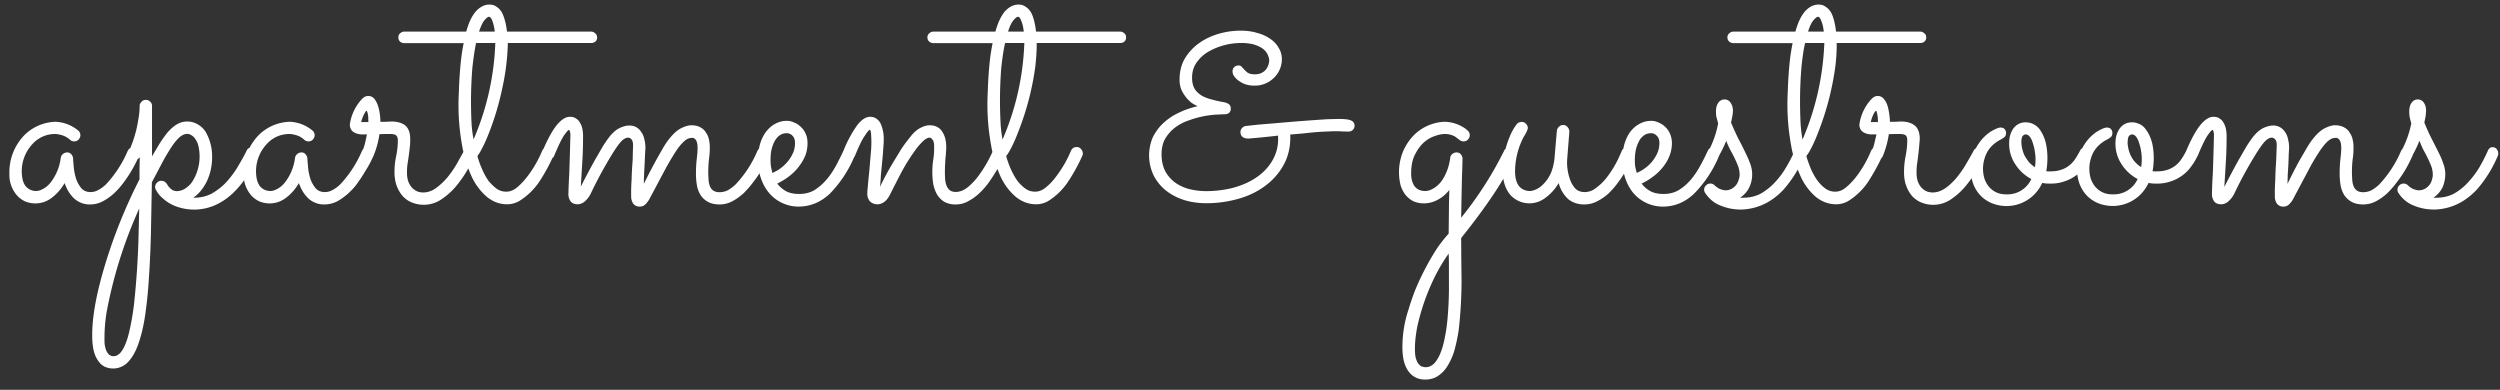 <svg width="186" height="29" fill="none" xmlns="http://www.w3.org/2000/svg"><rect width="100%" height="100%" fill="#333333" stroke="none"/><path d="m10.36 11.6-.2.4a9.81 9.81 0 0 1-.94 1.55c-.22.3-.46.57-.72.82-.26.24-.54.44-.84.6-.3.16-.62.24-.95.24a1.7 1.7 0 0 1-1.2-.45c-.31-.3-.55-.68-.7-1.14-.27.46-.6.83-.98 1.11a1.99 1.99 0 0 1-1.97.25 1.86 1.86 0 0 1-.62-.47 2.32 2.32 0 0 1-.54-1.59 3.94 3.94 0 0 1 1.15-2.9 3.42 3.42 0 0 1 2.27-.96 2.82 2.82 0 0 1 1.72.67c.1.1.14.21.14.33 0 .12-.05.23-.14.33a.43.43 0 0 1-.32.13.45.45 0 0 1-.32-.13 1.07 1.07 0 0 0-.11-.09 1.63 1.63 0 0 0-.59-.27 1.52 1.52 0 0 0-.45-.06 2.24 2.24 0 0 0-1.59.7 2.96 2.96 0 0 0-.78 2.67c.03.15.09.3.17.43.08.13.2.23.33.31a1 1 0 0 0 .51.13c.15 0 .32-.05.5-.15.2-.1.38-.25.55-.45a3.72 3.72 0 0 0 .78-1.87c.02-.11.07-.2.16-.28.1-.08.2-.12.32-.12.11 0 .21.04.3.13.08.1.13.2.14.3 0 .16.02.38.05.67.02.27.08.55.16.83.09.27.22.51.39.72.17.2.4.3.7.3.2 0 .4-.05.58-.16.2-.1.38-.24.56-.41a8.43 8.43 0 0 0 1.62-2.49c.05-.1.1-.16.18-.2a.5.5 0 0 1 .25-.08.4.4 0 0 1 .33.16c.1.1.14.2.14.31 0 .06-.02.12-.04.17Zm5.42 0a4.2 4.2 0 0 1-.4 1.91c-.27.53-.6.93-1 1.2h.06c.48 0 .91-.1 1.3-.3.4-.23.76-.5 1.08-.84.31-.34.6-.72.85-1.13.25-.42.48-.82.67-1.21.04-.1.1-.16.17-.21a.5.5 0 0 1 .26-.07.4.4 0 0 1 .33.14c.08.1.12.2.12.32 0 .07-.01.13-.04.18-.2.48-.46.95-.75 1.43-.3.47-.64.9-1.03 1.28-.39.39-.83.7-1.32.93a3.88 3.88 0 0 1-2.88.16c-.4-.13-.76-.34-1.07-.62a1.94 1.94 0 0 1-.49-.58c-.02-.01-.02-.03-.02-.04a.41.41 0 0 1-.08-.24c0-.1.04-.2.11-.29.01-.02.02-.02.03-.02l.02-.03a.45.45 0 0 1 .27-.12h.04l.08.01.01.01h.03a.2.2 0 0 1 .08.03l.03.01c.07.05.13.11.18.18.06.1.12.2.2.27.06.07.14.13.23.19.09.04.19.07.3.07.2 0 .41-.06.61-.18.2-.13.4-.3.55-.53a3.5 3.5 0 0 0 .45-2.66 1.5 1.5 0 0 0-.23-.51.86.86 0 0 0-.29-.28.58.58 0 0 0-.3-.1c-.22 0-.45.11-.68.34-.22.23-.44.52-.65.87-.22.35-.44.73-.66 1.16l-.65 1.23-.07 3.77c-.03 1.2-.08 2.3-.15 3.33a34.1 34.1 0 0 1-.28 2.79c-.12.83-.3 1.54-.5 2.12-.21.6-.47 1.05-.78 1.37a1.52 1.52 0 0 1-1.61.39 1.12 1.12 0 0 1-.5-.35 2.05 2.05 0 0 1-.4-.75c-.1-.33-.15-.76-.15-1.3 0-.7.08-1.5.25-2.41.17-.91.42-1.88.73-2.9a38.42 38.42 0 0 1 2.54-6.28v-.84l.02-.8a.49.49 0 0 1-.38.18.4.4 0 0 1-.33-.15.49.49 0 0 1-.12-.32c0-.06 0-.12.03-.18a8.9 8.9 0 0 0 .69-2.33 5.72 5.72 0 0 0 .1-1.02c0-.12.05-.22.14-.31.09-.1.2-.14.33-.14.12 0 .23.05.32.14a.4.4 0 0 1 .13.31v3.75l.56-.94c.19-.3.39-.58.59-.83.21-.24.43-.44.67-.59.24-.15.51-.23.8-.23.28 0 .53.07.76.2.23.13.43.3.59.54a3.59 3.59 0 0 1 .5 1.82Zm-5.42 3.91a33.6 33.6 0 0 0-2.42 7.67 11.92 11.92 0 0 0-.16 2.38c.02.16.05.31.1.45a.9.9 0 0 0 .2.34c.1.1.22.15.36.15.27 0 .5-.17.7-.51.2-.34.36-.8.49-1.37.13-.57.25-1.23.34-1.98a61.27 61.27 0 0 0 .33-4.8l.06-2.33Zm17.43-3.92-.2.42c-.1.2-.23.44-.4.7a9.8 9.8 0 0 1-.55.85c-.2.3-.44.56-.7.8-.27.25-.55.45-.85.62-.3.15-.62.23-.95.23a1.7 1.7 0 0 1-1.2-.45c-.31-.3-.55-.68-.7-1.14-.27.46-.6.83-.98 1.11a1.99 1.99 0 0 1-1.97.25 1.86 1.86 0 0 1-.62-.47 2.32 2.32 0 0 1-.54-1.59 3.94 3.94 0 0 1 1.15-2.9 3.42 3.42 0 0 1 2.27-.96 2.82 2.82 0 0 1 1.72.67c.1.1.14.21.14.33 0 .12-.05.23-.14.33a.43.43 0 0 1-.31.13.45.45 0 0 1-.33-.13 1.07 1.07 0 0 0-.11-.09l-.23-.15c-.1-.04-.22-.09-.36-.12a1.52 1.52 0 0 0-.45-.06 2.24 2.24 0 0 0-1.59.7 2.96 2.96 0 0 0-.78 2.67c.03.15.1.3.17.43.08.13.2.23.33.31a1 1 0 0 0 .51.13c.15 0 .32-.05.5-.15.2-.1.38-.25.55-.45a3.72 3.72 0 0 0 .78-1.87c.02-.11.07-.2.16-.28.1-.08.2-.12.32-.12s.21.04.3.13c.08.1.13.2.14.3 0 .16.03.38.05.67.02.27.08.55.16.83.09.27.22.51.39.72.17.2.4.3.7.3.2 0 .4-.05.58-.16.2-.1.38-.24.56-.41a8.44 8.44 0 0 0 1.62-2.49c.05-.1.1-.16.18-.2a.5.5 0 0 1 .25-.08.4.4 0 0 1 .33.16c.1.1.14.2.14.31 0 .06-.02.12-.04.17Zm.44-1.6a6.52 6.52 0 0 1-.44 1.6.43.43 0 0 1-.43.29.49.49 0 0 1-.31-.13.43.43 0 0 1-.15-.33c0-.05 0-.08.02-.1l.08-.15.12-.37c.05-.17.1-.43.18-.8h-.43c-.14-.01-.28-.04-.4-.09a.7.7 0 0 1-.32-.23.7.7 0 0 1-.12-.44 3.48 3.48 0 0 1 .87-1.84c.16-.18.32-.26.49-.26.18 0 .34.07.45.2.12.14.21.32.28.52a4 4 0 0 1 .18 1.2h.4l.4-.02c.46 0 .81.1 1.06.3.24.21.36.55.36 1 0 .2 0 .4-.03.6a22.97 22.97 0 0 1-.17 1.26c-.03.22-.04.42-.04.63 0 .29.04.53.12.73.08.19.19.34.3.45.13.12.26.2.4.25.14.04.26.06.38.06.35 0 .68-.12.99-.35.3-.22.59-.5.85-.81.26-.33.5-.67.7-1.03l.52-.94c.04-.07.1-.13.17-.17a.47.47 0 0 1 .23-.06c.15 0 .26.05.35.15.08.09.12.19.12.3 0 .08-.02.16-.05.22l-.66 1.14c-.24.41-.53.8-.84 1.17-.32.36-.68.67-1.08.93a2.34 2.34 0 0 1-2.12.2c-.26-.1-.49-.26-.68-.46a2.46 2.46 0 0 1-.46-.77c-.11-.3-.17-.65-.17-1.04 0-.4.04-.8.13-1.2.08-.41.12-.8.12-1.17 0-.15-.04-.26-.11-.34-.07-.08-.22-.12-.45-.12h-.38l-.43.01Zm-.82-.91-.01-.22c0-.1 0-.2-.02-.28a.9.9 0 0 0-.05-.23c-.02-.07-.04-.1-.06-.1-.03 0-.06.03-.1.1a2.72 2.72 0 0 0-.3.73h.54Zm17.02-6.3a.4.4 0 0 1-.14.32.5.5 0 0 1-.33.1h-6.18v.14a17.43 17.43 0 0 1-.42 3.27 20.58 20.58 0 0 1-.91 3.1c-.17.44-.33.83-.5 1.16-.16.33-.3.57-.43.74.1.37.23.72.38 1.05.14.31.3.6.48.84.2.23.4.42.6.56.21.14.44.2.69.2.28 0 .56-.11.84-.35.28-.24.54-.53.78-.85a8.52 8.52 0 0 0 1.04-1.82c.08-.2.22-.3.42-.3a.4.4 0 0 1 .33.15.43.43 0 0 1 .1.49 13.56 13.56 0 0 1-1.07 1.96 4.9 4.9 0 0 1-1.47 1.41 1.8 1.8 0 0 1-.9.25c-.56 0-1.07-.19-1.51-.55a4.43 4.43 0 0 1-1.15-1.54 9.49 9.49 0 0 1-.71-2.35 16.77 16.77 0 0 1-.23-3.9 29.5 29.5 0 0 1 .16-2.4c.05-.43.11-.85.2-1.25H30.1a.5.5 0 0 1-.33-.11.4.4 0 0 1-.13-.32c0-.13.04-.23.13-.3.09-.09.2-.13.33-.13h4.59c.08-.29.17-.56.28-.8.11-.25.24-.46.38-.64.15-.18.3-.31.48-.41.17-.1.37-.16.58-.16.2 0 .38.05.53.16.15.1.28.23.39.41.1.18.18.4.24.64.07.24.11.51.15.8h6.23c.14 0 .24.04.33.13.1.07.14.17.14.3Zm-9.2 7.6a19.76 19.76 0 0 0 1.62-7.18h-1.43c-.11.51-.2 1.14-.28 1.89a31.68 31.68 0 0 0-.05 4.2c.03.4.08.77.15 1.1Zm1.14-9.13c-.07 0-.18.09-.32.25-.13.15-.27.44-.41.85h1.17c-.04-.34-.1-.6-.18-.8-.07-.2-.16-.3-.26-.3Zm-.94 10.01v.02-.02Zm7.77 2.65a57.5 57.5 0 0 1 1.06-2l.6-1.04c.21-.32.38-.57.52-.74.24-.29.48-.49.73-.61.26-.12.49-.18.7-.18.21 0 .39.04.54.13.15.09.28.21.37.37.1.14.18.32.22.52.05.2.08.4.08.64l-.03.5-.03.7-.04.75-.02.73a41.74 41.74 0 0 1 1.34-2.51c.14-.26.28-.47.4-.64.35-.48.68-.8.98-.96.3-.16.58-.25.82-.25.27 0 .5.06.68.16.18.1.32.23.41.4.11.15.18.32.22.52.04.2.06.38.06.56 0 .28-.02.57-.06.87a8.15 8.15 0 0 0-.03 1.58c.01.17.05.32.1.45s.14.24.25.32c.12.08.27.12.47.12.2 0 .41-.05.62-.15.2-.12.4-.26.58-.44a8.43 8.43 0 0 0 1.61-2.48c.05-.1.1-.16.18-.21a.43.43 0 0 1 .24-.07.4.4 0 0 1 .33.16c.09.1.13.2.13.31 0 .06 0 .12-.03.17l-.2.42a8.5 8.5 0 0 1-.96 1.54c-.21.29-.45.56-.71.82-.26.24-.54.44-.84.6-.3.16-.62.24-.95.24-.36 0-.66-.07-.88-.2a1.5 1.5 0 0 1-.54-.5 2.07 2.07 0 0 1-.27-.73 4.98 4.98 0 0 1-.07-.87c0-.4.02-.76.06-1.1.04-.34.06-.6.06-.79 0-.2-.02-.36-.06-.46-.03-.1-.08-.18-.14-.22-.04-.05-.1-.08-.14-.08a.73.73 0 0 0-.11 0c-.2 0-.4.1-.62.32-.22.21-.44.5-.66.86a19 19 0 0 0-.71 1.22 2749.27 2749.27 0 0 0-1.08 2.03c-.09.18-.18.31-.26.4a.79.79 0 0 1-.25.22.6.6 0 0 1-.27.06.58.58 0 0 1-.49-.22.96.96 0 0 1-.15-.58 12.7 12.7 0 0 1 .03-1.16 25.85 25.85 0 0 1 .08-1.5 68.05 68.05 0 0 1 .03-1.07c0-.21-.03-.36-.1-.45-.08-.1-.17-.15-.26-.15-.1 0-.2.03-.3.1-.12.06-.24.19-.39.38-.11.14-.26.36-.44.64A31.76 31.76 0 0 0 44 14.3a1.9 1.9 0 0 1-.51.7.83.83 0 0 1-.5.2c-.24 0-.41-.07-.53-.21a.9.9 0 0 1-.17-.58 37.4 37.4 0 0 1 .06-1.41 256.63 256.63 0 0 0 .09-3.04c-.03-.17-.06-.27-.1-.3-.07.01-.2.16-.4.45-.18.28-.42.78-.71 1.48a.46.46 0 0 1-.18.21.5.5 0 0 1-.26.07.42.42 0 0 1-.33-.13.5.5 0 0 1-.09-.51c.37-.87.72-1.51 1.05-1.92.34-.41.66-.62.98-.62.19 0 .34.04.46.13.13.08.24.2.3.33.08.13.14.28.17.45.03.18.05.34.05.5 0 .73-.02 1.4-.06 2l-.11 1.81Zm14.63-.25c.17.23.4.42.66.57.27.14.6.2.99.2.4 0 .76-.09 1.09-.27.32-.2.62-.45.89-.76.27-.3.5-.65.72-1.04.2-.38.4-.76.57-1.14a.4.4 0 0 1 .17-.2.43.43 0 0 1 .25-.07.4.4 0 0 1 .33.14.46.46 0 0 1 .12.43l-.04.09a8.8 8.8 0 0 1-1.84 2.8c-.66.62-1.41.94-2.25.96a2.88 2.88 0 0 1-2.35-1.11c-.26-.34-.44-.71-.57-1.13a4.4 4.4 0 0 1-.03-2.39c.1-.35.25-.66.44-.92.2-.26.42-.46.68-.6.27-.15.56-.23.88-.23.19 0 .37.04.55.13.19.07.35.18.5.33.15.13.26.3.35.5.1.21.14.44.14.7 0 .34-.06.65-.17.94a3.83 3.83 0 0 1-1.18 1.51c-.28.22-.58.4-.9.56Zm-.36-.8c.25-.1.48-.24.68-.4a2.8 2.8 0 0 0 .88-1.15c.08-.22.12-.44.12-.66 0-.24-.06-.42-.18-.54a.57.57 0 0 0-.43-.2c-.22 0-.4.06-.56.18-.16.12-.28.28-.38.48-.1.2-.17.41-.22.66a4.16 4.16 0 0 0-.02 1.17l.1.46Zm8 1.04a23.3 23.3 0 0 1 1-1.85l.61-1c.22-.32.45-.63.69-.92.23-.29.47-.49.7-.61.25-.13.48-.2.69-.2.42 0 .74.16.94.47.2.3.3.69.3 1.15 0 .1 0 .23-.02.39 0 .14-.02.3-.04.47l-.03.53a10.33 10.33 0 0 0 .01 1.05c.02.18.06.33.12.47a.8.8 0 0 0 .25.32c.1.07.24.11.41.11.31 0 .61-.12.9-.35.3-.25.57-.53.81-.86a9.69 9.69 0 0 0 1.06-1.84c.04-.1.1-.16.17-.21a.5.5 0 0 1 .26-.07.4.4 0 0 1 .33.16c.09.1.13.2.13.31 0 .06 0 .12-.03.17l-.2.4a13.19 13.19 0 0 1-.94 1.55c-.21.3-.45.57-.7.81-.26.25-.54.45-.84.61-.29.17-.6.25-.92.25a1.7 1.7 0 0 1-.9-.21c-.22-.15-.4-.33-.53-.56-.13-.24-.22-.5-.27-.77a6.03 6.03 0 0 1 0-1.76 5.45 5.45 0 0 0 .07-1c0-.26-.04-.43-.12-.52-.08-.1-.15-.15-.22-.15-.13 0-.28.08-.45.23-.16.15-.34.34-.53.59a14.58 14.58 0 0 0-1.1 1.73 112.71 112.71 0 0 0-.79 1.54c-.16.34-.32.57-.49.68a.83.83 0 0 1-.5.19.8.8 0 0 1-.57-.21.85.85 0 0 1-.2-.61c0-.06 0-.17.02-.33a52.69 52.69 0 0 1 .13-1.36 280.99 280.99 0 0 1 .13-1.54 8.33 8.33 0 0 0 0-1.15c-.01-.2-.04-.3-.1-.35-.07.03-.2.18-.38.47-.2.27-.43.77-.72 1.47a.46.46 0 0 1-.19.21.5.5 0 0 1-.25.07.42.42 0 0 1-.33-.13.5.5 0 0 1-.09-.51 8.8 8.8 0 0 1 1.03-1.92c.32-.41.64-.62.96-.62.19 0 .35.05.48.15a.9.9 0 0 1 .3.36 2.7 2.7 0 0 1 .23 1.09c0 .14 0 .37-.03.68-.02.31-.04.64-.08 1l-.1 1.05c-.02.35-.04.65-.07.88ZM83.78 2.78a.4.4 0 0 1-.13.32.5.5 0 0 1-.33.1h-6.19v.14c0 .5-.04 1.03-.1 1.59A20.67 20.67 0 0 1 75.8 9.7c-.17.45-.33.84-.5 1.17-.16.33-.3.57-.44.74.1.37.23.72.38 1.05.15.31.31.6.49.84.19.23.39.42.6.56.2.14.44.2.68.2.29 0 .57-.11.84-.35.29-.24.55-.53.78-.85a8.52 8.52 0 0 0 1.04-1.82c.08-.2.23-.3.43-.3a.4.4 0 0 1 .33.15c.09.1.13.2.13.32 0 .06 0 .12-.03.17a13.56 13.56 0 0 1-1.08 1.96A4.9 4.9 0 0 1 78 14.95a1.8 1.8 0 0 1-.9.25c-.57 0-1.07-.19-1.52-.55a4.43 4.43 0 0 1-1.15-1.54 9.48 9.48 0 0 1-.7-2.35 16.76 16.76 0 0 1-.24-3.9 29.5 29.5 0 0 1 .16-2.4c.05-.43.12-.85.2-1.25h-4.38a.5.5 0 0 1-.33-.11.4.4 0 0 1-.14-.32c0-.13.05-.23.14-.3.09-.09.2-.13.33-.13h4.59c.08-.29.17-.56.28-.8.11-.25.24-.46.37-.64.15-.18.3-.31.48-.41.18-.1.37-.16.59-.16.2 0 .37.05.52.16.16.1.29.23.4.41.1.18.18.4.24.64s.11.51.14.8h6.24c.13 0 .24.04.33.13.09.07.13.17.13.3Zm-9.19 7.6a19.76 19.76 0 0 0 1.62-7.18h-1.43c-.12.51-.21 1.14-.29 1.89a31.69 31.69 0 0 0-.04 4.2c.03.4.08.77.14 1.1Zm1.14-9.13c-.08 0-.18.09-.32.25-.14.15-.28.44-.41.85h1.17c-.04-.34-.1-.6-.19-.8-.07-.2-.15-.3-.25-.3Zm-.94 10.01v.02-.02Zm25.99-1.9c0 .11-.04.22-.13.3-.08.09-.2.13-.35.13l-.37-.01a8.75 8.75 0 0 0-1.08 0 18.74 18.74 0 0 0-1.8.14l-1.06.09.01.2c0 .78-.17 1.48-.52 2.1-.34.6-.8 1.12-1.38 1.54-.57.42-1.23.74-2 .95a8.7 8.7 0 0 1-2.35.32c-.58 0-1.14-.08-1.66-.24-.5-.16-.96-.4-1.35-.71-.38-.3-.69-.69-.92-1.14a3.45 3.45 0 0 1-.05-2.82c.2-.39.44-.73.76-1.03.33-.31.7-.57 1.15-.78.44-.22.91-.38 1.43-.5a2.8 2.8 0 0 1-.47-.26 2.64 2.64 0 0 1-.76-1 2.06 2.06 0 0 1-.12-.72c0-.62.14-1.16.42-1.61a3.8 3.8 0 0 1 1.09-1.14c.43-.3.92-.52 1.45-.67a5.93 5.93 0 0 1 1.56-.22c.44 0 .85.05 1.22.16.38.1.7.24.98.43.27.18.49.4.64.67.17.26.25.55.25.86a1.91 1.91 0 0 1-.6 1.4 2 2 0 0 1-1.45.57c-.26 0-.5-.04-.7-.11-.2-.08-.36-.18-.5-.28a1.52 1.52 0 0 1-.32-.34.63.63 0 0 1-.1-.3c0-.14.03-.25.12-.34.09-.09.2-.13.33-.13.09 0 .15.02.2.07l.15.15c.08.1.18.2.3.3.12.09.3.14.57.14.18 0 .33-.03.46-.09s.24-.14.33-.24c.09-.1.15-.22.2-.34.04-.13.07-.26.07-.38a1.2 1.2 0 0 0-.51-.88c-.17-.12-.4-.22-.66-.3a3.65 3.65 0 0 0-.96-.1 4.9 4.9 0 0 0-2.35.62c-.36.2-.66.47-.9.8-.24.33-.36.72-.36 1.16 0 .3.05.54.15.75.1.2.25.36.43.49.17.13.39.23.63.31a8.96 8.96 0 0 0 1.15.27c.1.02.2.05.27.09.08.03.14.08.18.14.05.06.07.14.07.25a.4.4 0 0 1-.13.32.5.5 0 0 1-.34.1l-.65.03a7.2 7.2 0 0 0-2.01.43c-.37.12-.7.3-1 .52-.3.22-.54.5-.74.82-.19.33-.28.72-.28 1.18 0 .47.09.88.26 1.23.18.34.42.62.72.85.3.22.65.39 1.05.5.4.1.84.16 1.3.16.65 0 1.3-.08 1.93-.23.64-.17 1.22-.41 1.72-.74.5-.32.91-.73 1.22-1.23a3.17 3.17 0 0 0 .47-1.83v-.1a67.7 67.7 0 0 1-2.2.22l-.1-.01a.53.53 0 0 1-.35-.12c-.1-.08-.15-.2-.15-.36 0-.11.04-.2.11-.29a.5.5 0 0 1 .32-.16l.92-.1 1.22-.1a146.27 146.27 0 0 1 3.9-.3l.84-.02c.46 0 .77.04.93.12a.4.4 0 0 1 .25.39Zm7.93 6.84a27 27 0 0 0 3.19-4.97.44.44 0 0 1 .4-.27c.14 0 .25.05.34.15a.44.44 0 0 1 .1.48c-.36.82-.87 1.73-1.53 2.73s-1.49 2.13-2.5 3.39l.01 1.54.02 1.68a33.59 33.59 0 0 1-.2 3.52c-.07.54-.18 1.04-.3 1.5a4.5 4.5 0 0 1-.5 1.2c-.19.34-.43.6-.71.79-.28.2-.61.3-1 .3-.54 0-.96-.22-1.25-.63-.3-.42-.44-1-.44-1.77a8.77 8.77 0 0 1 .45-2.8c.15-.5.32-1.01.53-1.53a19.64 19.64 0 0 1 1.51-2.9c.3-.46.62-.86.95-1.23l.02-1.7c0-.56.02-1.07.03-1.55-.24.31-.53.56-.88.74a2.1 2.1 0 0 1-1 .26c-.28 0-.54-.05-.78-.15a1.8 1.8 0 0 1-.59-.47c-.16-.2-.28-.44-.37-.7a4.1 4.1 0 0 1 .18-2.55c.22-.5.5-.9.83-1.23a3.42 3.42 0 0 1 2.27-.97 2.8 2.8 0 0 1 1.59.55l.13.12c.1.1.14.2.14.33 0 .12-.05.23-.14.33a.43.43 0 0 1-.32.13.5.5 0 0 1-.33-.13 5.83 5.83 0 0 0-.34-.25 1.52 1.52 0 0 0-.72-.17c-.24 0-.51.06-.8.17-.3.1-.57.28-.82.51-.25.24-.46.55-.64.92-.17.37-.25.81-.25 1.33 0 .4.08.7.25.95.18.24.44.36.8.36.17 0 .35-.05.53-.15.2-.1.39-.25.57-.45.17-.2.33-.46.46-.77.14-.31.24-.68.3-1.1 0-.11.06-.2.15-.28.1-.08.2-.12.32-.12.14 0 .24.05.32.14.08.1.12.21.12.33a42.02 42.02 0 0 1-.04 1.33l-.03 1.4-.03 1.66Zm-.93 2.67c-.38.53-.72 1.1-1.03 1.72a16.3 16.3 0 0 0-1.31 3.74c-.11.6-.17 1.14-.17 1.6 0 .3.02.55.07.73.06.18.12.32.2.41.08.1.16.17.25.2.1.03.2.05.27.05.25 0 .47-.1.66-.3.19-.21.35-.48.48-.83.13-.33.23-.72.31-1.16.09-.44.15-.9.19-1.36a27.05 27.05 0 0 0 .1-2.68v-1.05c0-.35 0-.7-.02-1.07Zm8.18-5.24c-.28.47-.62.83-1 1.1a1.93 1.93 0 0 1-1.96.23 1.9 1.9 0 0 1-.64-.47 2.26 2.26 0 0 1-.41-.76c-.1-.3-.14-.62-.14-.99a6.5 6.5 0 0 1 .53-2.61 3.64 3.64 0 0 1 .53-.92.38.38 0 0 1 .15-.1.55.55 0 0 1 .2-.04.4.4 0 0 1 .31.14c.1.1.14.2.14.32 0 .05-.02.1-.04.15l-.06.14c-.04.08-.1.2-.2.35a5.61 5.61 0 0 0-.65 2.58c0 .47.1.84.29 1.09.2.24.47.37.82.37.14 0 .3-.05.5-.14.2-.1.38-.24.56-.44.19-.2.35-.44.49-.74.13-.3.22-.66.27-1.06l.18-2.1a.49.49 0 0 1 .16-.3c.09-.09.2-.13.31-.13a.4.4 0 0 1 .33.16c.09.1.13.21.13.34l-.16 2.03a3.7 3.7 0 0 0 .2 1.49c.08.26.22.5.4.7.17.18.41.27.7.27.21 0 .42-.05.63-.16a4.02 4.02 0 0 0 1.1-1.04 7.93 7.93 0 0 0 .79-1.32l.24-.54c.04-.1.1-.16.17-.21a.43.43 0 0 1 .25-.07c.14 0 .26.05.34.14.08.1.12.2.12.32 0 .07-.01.13-.04.18l-.2.42a7.6 7.6 0 0 1-.9 1.54c-.2.29-.44.56-.7.82a3.9 3.9 0 0 1-.86.6c-.3.16-.62.24-.97.24-.48 0-.88-.14-1.2-.4a2.48 2.48 0 0 1-.7-1.18Zm6.18.03c.17.23.39.42.66.57.27.14.6.2.99.2.4 0 .76-.09 1.08-.27.33-.2.63-.45.9-.76.26-.3.5-.65.71-1.04.22-.38.4-.76.58-1.14a.4.4 0 0 1 .17-.2.43.43 0 0 1 .24-.07.4.4 0 0 1 .33.14.46.46 0 0 1 .13.43 8.8 8.8 0 0 1-1.88 2.88c-.66.63-1.41.95-2.25.97a2.88 2.88 0 0 1-2.36-1.11c-.25-.34-.44-.71-.56-1.13a4.4 4.4 0 0 1-.03-2.39c.1-.35.25-.66.43-.92.2-.26.43-.46.69-.6.27-.15.56-.23.88-.23.18 0 .37.04.55.13.18.07.35.18.5.33.14.13.26.3.35.5.09.21.14.44.14.7 0 .34-.06.65-.18.94-.11.3-.27.57-.47.82-.2.25-.43.49-.71.7-.28.21-.57.4-.9.55Zm-.37-.8c.26-.1.48-.24.69-.4a2.77 2.77 0 0 0 .88-1.15c.08-.22.12-.44.12-.66 0-.24-.06-.42-.19-.54a.57.57 0 0 0-.42-.2c-.22 0-.41.06-.56.18-.16.12-.29.28-.38.48-.1.2-.17.41-.22.66a4.13 4.13 0 0 0-.03 1.17l.11.46Zm6.66-2.38a7.82 7.82 0 0 1-.65 1.29.4.4 0 0 1-.3.1.44.44 0 0 1-.32-.12.44.44 0 0 1-.11-.4 7.16 7.16 0 0 0 .78-2.17l-.13-.48a2.22 2.22 0 0 1-.03-.4c0-.27.05-.49.17-.65a.54.54 0 0 1 .47-.25.5.5 0 0 1 .44.24c.12.16.18.36.18.6 0 .13-.02.26-.04.39l-.1.49c.19.46.38.87.56 1.23.19.36.36.69.5.99a7 7 0 0 1 .36.83 2.23 2.23 0 0 1-.06 1.76c-.14.3-.37.57-.69.78h.25c.46 0 .89-.1 1.28-.3.39-.22.74-.5 1.05-.83.32-.34.6-.71.84-1.12.25-.41.46-.83.64-1.23.08-.19.2-.28.34-.28s.24.05.31.14c.09.1.13.2.13.32 0 .07-.02.13-.04.18a9.28 9.28 0 0 1-1.55 2.5c-.26.28-.55.54-.88.76a4.21 4.21 0 0 1-2.3.74c-.55 0-1.06-.1-1.53-.3-.47-.18-.84-.5-1.14-.94a.43.43 0 0 1 .06-.55.45.45 0 0 1 .66 0l.09.08.17.12c.07.04.15.08.24.1a.9.9 0 0 0 .78-.07 1.05 1.05 0 0 0 .5-.67c.05-.13.07-.25.07-.35a2 2 0 0 0-.1-.61 9.02 9.02 0 0 0-.59-1.23 8.86 8.86 0 0 1-.31-.69Zm14.88-7.7a.4.4 0 0 1-.14.32.5.5 0 0 1-.33.1h-6.19v.14c0 .5-.03 1.03-.1 1.59a20.93 20.93 0 0 1-1.22 4.77c-.17.45-.33.84-.5 1.17-.16.33-.3.57-.44.74.11.37.24.72.38 1.05.15.31.31.6.5.84.18.23.38.42.59.56.21.14.44.2.68.2.29 0 .57-.11.84-.35.29-.24.55-.53.79-.85a8.53 8.53 0 0 0 1.03-1.82c.09-.2.23-.3.43-.3a.4.4 0 0 1 .33.15c.09.1.13.2.13.32 0 .06 0 .12-.03.17a15.77 15.77 0 0 1-1.08 1.96 4.9 4.9 0 0 1-1.46 1.41 1.8 1.8 0 0 1-.9.25c-.56 0-1.07-.19-1.52-.55a4.42 4.42 0 0 1-1.14-1.54 9.5 9.5 0 0 1-.71-2.35 16.74 16.74 0 0 1-.24-3.9 30.11 30.11 0 0 1 .16-2.4c.05-.43.12-.85.2-1.25h-4.38a.5.5 0 0 1-.33-.11.41.41 0 0 1-.14-.32c0-.13.05-.23.14-.3.09-.09.2-.13.33-.13h4.59c.08-.29.17-.56.28-.8.11-.25.24-.46.38-.64s.3-.31.47-.41c.18-.1.38-.16.59-.16.2 0 .38.05.52.16.16.1.29.23.4.41.1.18.18.4.24.64s.11.51.14.8h6.24c.13 0 .24.04.33.13.1.07.14.17.14.3Zm-9.2 7.6a20.06 20.06 0 0 0 1.62-7.18h-1.43c-.12.51-.21 1.14-.28 1.89a31.7 31.7 0 0 0-.05 4.2c.03.4.08.77.14 1.1Zm1.14-9.13c-.07 0-.18.09-.32.25-.14.15-.28.44-.41.85h1.17c-.04-.34-.1-.6-.19-.8-.07-.2-.15-.3-.25-.3Zm-.94 10.01v.02-.02Zm6.22-1.28a6.91 6.91 0 0 1-.44 1.61.43.43 0 0 1-.42.29.48.48 0 0 1-.32-.13.43.43 0 0 1-.15-.33c0-.05.01-.08.03-.1l.07-.15.12-.37.19-.8h-.43c-.15-.01-.28-.04-.4-.09a.7.7 0 0 1-.32-.23.7.7 0 0 1-.12-.44 3.48 3.48 0 0 1 .87-1.84c.16-.18.32-.26.48-.26.19 0 .34.07.45.2.13.14.22.32.29.52.06.2.1.4.13.62.03.22.05.41.05.58h.4l.4-.02c.46 0 .8.1 1.05.3.25.21.37.55.37 1a23.7 23.7 0 0 1-.2 1.86c-.03.22-.04.42-.04.63 0 .29.04.53.12.73.08.19.18.34.3.45.13.12.25.2.4.25.13.04.26.06.37.06.35 0 .68-.12 1-.35.3-.22.59-.5.84-.81.26-.33.5-.67.7-1.03.21-.36.39-.67.53-.94a.47.47 0 0 1 .4-.23c.15 0 .26.05.34.15.08.09.12.19.12.3a.5.5 0 0 1-.05.22l-.66 1.14c-.24.41-.52.8-.84 1.17-.31.36-.67.67-1.07.93a2.34 2.34 0 0 1-2.13.2c-.26-.1-.48-.26-.68-.46a2.47 2.47 0 0 1-.45-.77c-.12-.3-.17-.65-.17-1.04 0-.4.04-.8.12-1.2.08-.41.12-.8.12-1.17 0-.15-.03-.26-.1-.34-.07-.08-.22-.12-.46-.12h-.38l-.43.01Zm-.81-.9-.01-.22c0-.1-.01-.2-.03-.28a.86.86 0 0 0-.05-.23c-.01-.07-.03-.1-.06-.1-.02 0-.06.03-.1.1a2.4 2.4 0 0 0-.22.49l-.07.24h.54Zm12.75 4.58c-.2 0-.38-.02-.53-.05a2.91 2.91 0 0 1-3.74 1.51 2.5 2.5 0 0 1-.83-.55 2.58 2.58 0 0 1-.55-.86c-.13-.35-.2-.72-.2-1.13 0-.52.1-.97.29-1.35.18-.4.4-.71.64-.97.25-.26.5-.45.74-.57.24-.13.42-.2.55-.2.13 0 .24.04.3.11.07.08.11.18.11.3 0 .14-.04.24-.13.31s-.2.14-.32.2c-.13.07-.27.16-.42.28a2.14 2.14 0 0 0-.72 1.08 2.56 2.56 0 0 0 0 1.57c.09.23.2.43.36.6.15.16.33.3.55.39.2.09.44.13.7.13a1.95 1.95 0 0 0 1.86-1.14 3.2 3.2 0 0 1-1.18-1.08c-.31-.46-.47-.98-.47-1.56 0-.47.11-.84.33-1.14.23-.29.53-.44.9-.44a1.3 1.3 0 0 1 1.13.66c.15.23.28.52.37.88a5.37 5.37 0 0 1 .03 2.1l.15.01h.16c.27 0 .52-.03.74-.1a1.95 1.95 0 0 0 1.08-.79c.14-.2.28-.44.41-.7.03-.05.08-.1.16-.14a.47.47 0 0 1 .24-.07c.1 0 .2.04.3.13.1.08.14.2.14.33 0 .07-.01.14-.05.22l-.1.2c-.13.25-.3.49-.48.72a3 3 0 0 1-1.48.97c-.3.1-.65.15-1.04.14Zm-2.08-3.08a2.56 2.56 0 0 0 .24 1c.09.16.2.32.32.48.13.14.28.27.45.38a3.6 3.6 0 0 0-.01-1.18 3.37 3.37 0 0 0-.15-.62c-.06-.2-.13-.35-.22-.46-.09-.12-.2-.18-.32-.18-.05 0-.11.03-.2.1-.07.08-.11.24-.11.48Zm10 3.08c-.21 0-.39-.02-.54-.05a2.93 2.93 0 0 1-3.74 1.51 2.5 2.5 0 0 1-.83-.55 2.6 2.6 0 0 1-.55-.86c-.13-.35-.2-.72-.2-1.13 0-.52.1-.97.29-1.35.18-.4.4-.71.64-.97.25-.26.5-.45.74-.57.24-.13.42-.2.55-.2.13 0 .24.04.3.11a.4.4 0 0 1 .11.3c0 .14-.04.24-.13.31s-.2.14-.32.2c-.13.07-.27.16-.42.28a2.14 2.14 0 0 0-.72 1.08 2.56 2.56 0 0 0 0 1.57c.09.23.2.43.36.6.15.16.33.3.55.39.2.09.45.13.7.13a1.95 1.95 0 0 0 1.86-1.14 3.19 3.19 0 0 1-1.18-1.08c-.31-.46-.47-.98-.47-1.56 0-.47.11-.84.33-1.14.23-.29.53-.44.9-.44.21 0 .42.06.62.16s.36.28.5.5c.16.23.28.52.38.88a5.37 5.37 0 0 1 .03 2.1l.15.01h.16c.27 0 .52-.03.74-.1a1.95 1.95 0 0 0 1.08-.79c.14-.2.28-.44.41-.7.03-.05.08-.1.16-.14a.47.47 0 0 1 .24-.07c.1 0 .2.04.3.13.1.08.14.2.14.33 0 .07-.01.14-.05.22l-.1.2c-.13.25-.3.49-.48.72a3 3 0 0 1-1.48.97c-.3.1-.65.15-1.04.14Zm-2.1-3.08a2.63 2.63 0 0 0 .24 1 2.05 2.05 0 0 0 .77.85 3.6 3.6 0 0 0 0-1.17 3.37 3.37 0 0 0-.15-.62c-.06-.2-.13-.35-.22-.46-.09-.12-.2-.18-.32-.18-.05 0-.11.03-.2.1-.07.08-.11.24-.11.48Zm7.2 3.33a58.5 58.5 0 0 1 1.06-2l.6-1.04c.21-.32.38-.57.52-.74.24-.29.48-.49.73-.61.26-.12.49-.18.7-.18a1 1 0 0 1 .54.13c.15.09.28.21.38.37.1.14.17.32.21.52.05.2.08.4.08.64l-.03.5a24.86 24.86 0 0 1-.07 1.45l-.02.73a39.08 39.08 0 0 1 .87-1.7l.47-.81c.15-.26.28-.47.4-.64.35-.48.68-.8.98-.96.3-.16.58-.25.82-.25.27 0 .5.06.68.16.18.1.32.23.41.4.11.15.18.32.22.52.05.2.06.38.06.56 0 .28-.01.57-.06.87a8.1 8.1 0 0 0-.03 1.58c.01.17.05.32.1.45s.14.24.25.32c.11.08.27.12.46.12.22 0 .42-.05.63-.15.2-.12.4-.26.58-.44a8.58 8.58 0 0 0 1.61-2.48c.05-.1.1-.16.18-.21a.43.43 0 0 1 .24-.07.4.4 0 0 1 .33.16c.09.1.13.2.13.31 0 .06 0 .12-.03.17l-.2.42a8.54 8.54 0 0 1-.96 1.54c-.21.29-.45.56-.71.82-.26.24-.54.44-.84.6-.3.16-.62.24-.96.24-.35 0-.65-.07-.87-.2-.22-.12-.4-.29-.54-.5a2.06 2.06 0 0 1-.27-.73 4.96 4.96 0 0 1-.07-.87c0-.4.02-.76.06-1.1.04-.34.06-.6.06-.79 0-.2-.02-.36-.06-.46-.03-.1-.08-.18-.14-.22-.05-.05-.1-.08-.14-.08a.73.73 0 0 0-.11 0c-.2 0-.4.1-.63.32-.2.21-.43.5-.65.86-.23.35-.47.76-.71 1.22a2128.62 2128.62 0 0 0-1.08 2.03c-.09.18-.17.31-.26.4a.78.78 0 0 1-.25.22.59.59 0 0 1-.27.06.58.58 0 0 1-.49-.22.96.96 0 0 1-.15-.58 13.05 13.05 0 0 1 .03-1.16 26.6 26.6 0 0 1 .07-1.5 116.17 116.17 0 0 1 .04-1.07c0-.21-.03-.36-.1-.45-.08-.1-.17-.15-.26-.15-.1 0-.2.03-.3.1-.11.06-.24.19-.39.38-.11.14-.26.36-.44.64a30.92 30.92 0 0 0-1.62 2.94 1.9 1.9 0 0 1-.51.7.83.83 0 0 1-.5.2c-.24 0-.42-.07-.53-.21a.9.9 0 0 1-.17-.58 29.94 29.94 0 0 1 .06-1.41 176.96 176.96 0 0 0 .09-3.04c-.03-.17-.06-.27-.1-.3-.07.01-.2.16-.4.45-.18.28-.42.78-.71 1.48a.49.49 0 0 1-.44.28.43.43 0 0 1-.33-.13.5.5 0 0 1-.09-.51c.37-.87.72-1.51 1.05-1.92.34-.41.66-.62.98-.62.19 0 .34.04.46.13.13.08.24.2.3.33.08.13.13.28.17.45.03.18.05.34.05.5 0 .73-.02 1.4-.06 2l-.11 1.81ZM180 10.48a7.82 7.82 0 0 1-.64 1.29.4.4 0 0 1-.3.1.44.44 0 0 1-.33-.12.44.44 0 0 1-.1-.4l.05-.15a7.27 7.27 0 0 0 .72-2.02c-.05-.19-.1-.35-.12-.48a2.22 2.22 0 0 1-.03-.4c0-.27.05-.49.17-.65a.54.54 0 0 1 .47-.25.5.5 0 0 1 .44.24c.12.16.17.36.17.6l-.03.39-.1.49c.19.46.37.87.56 1.23l.5.99c.15.3.27.57.35.83.1.26.15.52.15.78 0 .34-.07.67-.2.98-.15.3-.37.57-.69.78a.6.6 0 0 0 .12 0h.12c.47 0 .9-.1 1.29-.3.39-.22.74-.5 1.04-.83.32-.34.6-.71.85-1.12.24-.41.45-.83.63-1.23.08-.19.2-.28.34-.28s.25.05.32.14c.08.1.12.2.12.32 0 .07 0 .13-.03.18a9.28 9.28 0 0 1-1.55 2.5c-.26.28-.56.54-.88.76a4.21 4.21 0 0 1-2.3.74c-.55 0-1.06-.1-1.53-.3-.47-.18-.85-.5-1.14-.94a.41.41 0 0 1-.07-.23c0-.12.04-.23.13-.32a.45.45 0 0 1 .66 0l.09.08.17.12c.07.04.15.08.24.1a.9.9 0 0 0 .78-.07 1.05 1.05 0 0 0 .5-.67c.04-.13.06-.25.06-.35a2 2 0 0 0-.1-.61 9.02 9.02 0 0 0-.59-1.23 8.86 8.86 0 0 1-.3-.69Z" fill="white"/></svg>